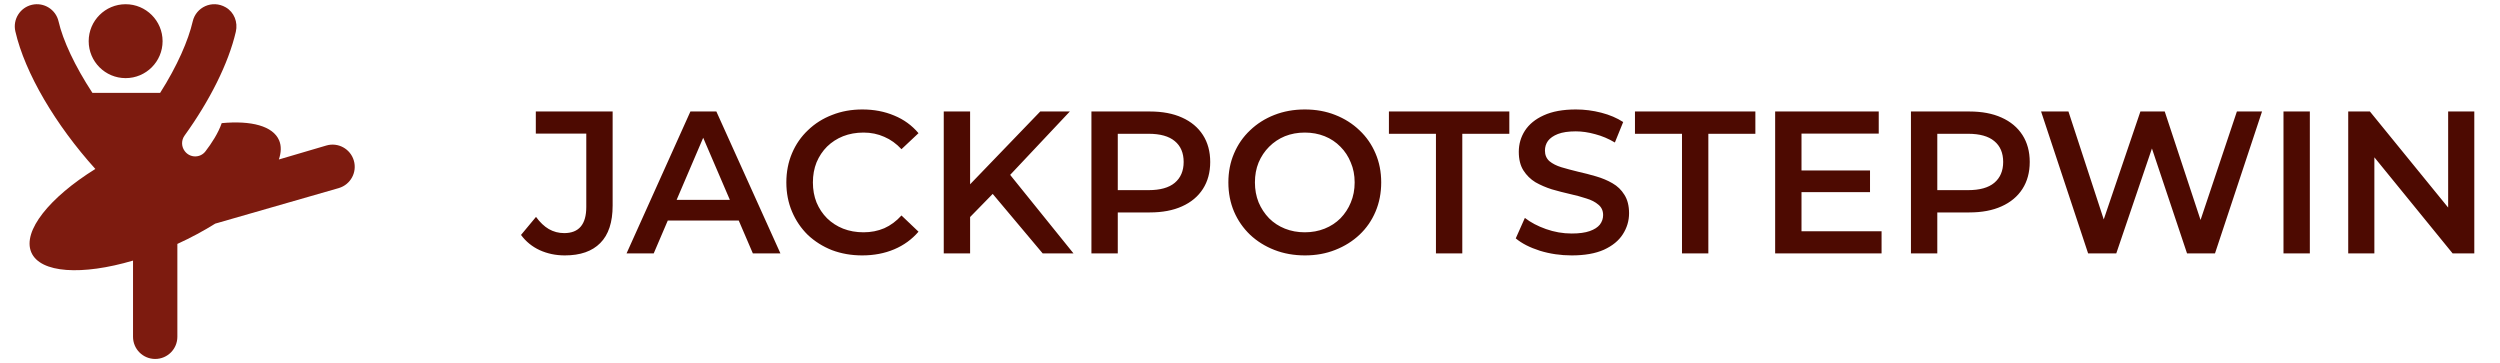 <svg width="296" height="43" viewBox="0 0 296 43" fill="none" xmlns="http://www.w3.org/2000/svg">
<g clip-path="url(#clip0_1443_4287)">
<path d="M40.115 22.268L25.487 26.475C24.119 27.328 22.615 28.141 21 28.88V39.875C21 41.326 19.826 42.5 18.375 42.5C16.924 42.5 15.75 41.326 15.75 39.875V30.854C9.73 32.63 4.758 32.357 3.701 29.867C2.639 27.361 5.87 23.372 11.289 20.004C6.596 14.806 2.951 8.657 1.817 3.711C1.493 2.299 2.375 0.89 3.789 0.566C5.198 0.243 6.612 1.125 6.934 2.537C7.445 4.766 8.855 7.811 10.943 10.998H18.959C20.993 7.799 22.304 4.768 22.817 2.537C23.2 0.864 25.107 -0.06 26.724 0.866C27.732 1.443 28.184 2.63 27.921 3.762C27.046 7.523 24.827 11.924 21.854 16.049C21.462 16.591 21.459 17.326 21.854 17.865C21.861 17.874 21.868 17.884 21.875 17.893C22.48 18.714 23.702 18.732 24.323 17.923C25.048 16.978 25.839 15.774 26.25 14.579C29.743 14.252 32.322 14.913 33.049 16.623C33.329 17.284 33.295 18.052 33.017 18.884L38.635 17.23C40.023 16.82 41.484 17.617 41.893 19.008C42.303 20.398 41.507 21.857 40.115 22.267V22.268ZM14.875 9.25C17.292 9.25 19.25 7.292 19.25 4.875C19.25 2.458 17.292 0.5 14.875 0.5C12.458 0.5 10.5 2.458 10.5 4.875C10.5 7.292 12.458 9.25 14.875 9.25Z" fill="#7D1B0F"/>
</g>
<path d="M66.872 30.24C65.8 30.24 64.808 30.032 63.896 29.616C63 29.2 62.264 28.6 61.688 27.816L63.464 25.68C63.928 26.32 64.432 26.8 64.976 27.12C65.536 27.44 66.144 27.6 66.8 27.6C68.544 27.6 69.416 26.568 69.416 24.504V15.816H63.44V13.2H72.536V24.336C72.536 26.32 72.048 27.8 71.072 28.776C70.112 29.752 68.712 30.24 66.872 30.24ZM74.185 30L81.745 13.2H84.817L92.401 30H89.137L82.633 14.856H83.881L77.401 30H74.185ZM77.665 26.112L78.505 23.664H87.577L88.417 26.112H77.665ZM102.079 30.24C100.799 30.24 99.607 30.032 98.503 29.616C97.415 29.184 96.463 28.584 95.647 27.816C94.847 27.032 94.223 26.112 93.775 25.056C93.327 24 93.103 22.848 93.103 21.6C93.103 20.352 93.327 19.2 93.775 18.144C94.223 17.088 94.855 16.176 95.671 15.408C96.487 14.624 97.439 14.024 98.527 13.608C99.615 13.176 100.807 12.96 102.103 12.96C103.479 12.96 104.735 13.2 105.871 13.68C107.007 14.144 107.967 14.84 108.751 15.768L106.735 17.664C106.127 17.008 105.447 16.52 104.695 16.2C103.943 15.864 103.127 15.696 102.247 15.696C101.367 15.696 100.559 15.84 99.823 16.128C99.103 16.416 98.471 16.824 97.927 17.352C97.399 17.88 96.983 18.504 96.679 19.224C96.391 19.944 96.247 20.736 96.247 21.6C96.247 22.464 96.391 23.256 96.679 23.976C96.983 24.696 97.399 25.32 97.927 25.848C98.471 26.376 99.103 26.784 99.823 27.072C100.559 27.36 101.367 27.504 102.247 27.504C103.127 27.504 103.943 27.344 104.695 27.024C105.447 26.688 106.127 26.184 106.735 25.512L108.751 27.432C107.967 28.344 107.007 29.04 105.871 29.52C104.735 30 103.471 30.24 102.079 30.24ZM114.524 26.04L114.356 22.344L123.164 13.2H126.668L119.348 20.976L117.62 22.872L114.524 26.04ZM111.74 30V13.2H114.86V30H111.74ZM123.452 30L117.02 22.344L119.084 20.064L127.1 30H123.452ZM129.225 30V13.2H136.137C137.625 13.2 138.897 13.44 139.953 13.92C141.025 14.4 141.849 15.088 142.425 15.984C143.001 16.88 143.289 17.944 143.289 19.176C143.289 20.408 143.001 21.472 142.425 22.368C141.849 23.264 141.025 23.952 139.953 24.432C138.897 24.912 137.625 25.152 136.137 25.152H130.953L132.345 23.688V30H129.225ZM132.345 24.024L130.953 22.512H135.993C137.369 22.512 138.401 22.224 139.089 21.648C139.793 21.056 140.145 20.232 140.145 19.176C140.145 18.104 139.793 17.28 139.089 16.704C138.401 16.128 137.369 15.84 135.993 15.84H130.953L132.345 14.304V24.024ZM154.511 30.24C153.199 30.24 151.991 30.024 150.887 29.592C149.783 29.16 148.823 28.56 148.007 27.792C147.191 27.008 146.559 26.096 146.111 25.056C145.663 24 145.439 22.848 145.439 21.6C145.439 20.352 145.663 19.208 146.111 18.168C146.559 17.112 147.191 16.2 148.007 15.432C148.823 14.648 149.783 14.04 150.887 13.608C151.991 13.176 153.191 12.96 154.487 12.96C155.799 12.96 156.999 13.176 158.087 13.608C159.191 14.04 160.151 14.648 160.967 15.432C161.783 16.2 162.415 17.112 162.863 18.168C163.311 19.208 163.535 20.352 163.535 21.6C163.535 22.848 163.311 24 162.863 25.056C162.415 26.112 161.783 27.024 160.967 27.792C160.151 28.56 159.191 29.16 158.087 29.592C156.999 30.024 155.807 30.24 154.511 30.24ZM154.487 27.504C155.335 27.504 156.119 27.36 156.839 27.072C157.559 26.784 158.183 26.376 158.711 25.848C159.239 25.304 159.647 24.68 159.935 23.976C160.239 23.256 160.391 22.464 160.391 21.6C160.391 20.736 160.239 19.952 159.935 19.248C159.647 18.528 159.239 17.904 158.711 17.376C158.183 16.832 157.559 16.416 156.839 16.128C156.119 15.84 155.335 15.696 154.487 15.696C153.639 15.696 152.855 15.84 152.135 16.128C151.431 16.416 150.807 16.832 150.263 17.376C149.735 17.904 149.319 18.528 149.015 19.248C148.727 19.952 148.583 20.736 148.583 21.6C148.583 22.448 148.727 23.232 149.015 23.952C149.319 24.672 149.735 25.304 150.263 25.848C150.791 26.376 151.415 26.784 152.135 27.072C152.855 27.36 153.639 27.504 154.487 27.504ZM170.016 30V15.84H164.448V13.2H178.704V15.84H173.136V30H170.016ZM186.089 30.24C184.777 30.24 183.521 30.056 182.321 29.688C181.121 29.304 180.169 28.816 179.465 28.224L180.545 25.8C181.217 26.328 182.049 26.768 183.041 27.12C184.033 27.472 185.049 27.648 186.089 27.648C186.969 27.648 187.681 27.552 188.225 27.36C188.769 27.168 189.169 26.912 189.425 26.592C189.681 26.256 189.809 25.88 189.809 25.464C189.809 24.952 189.625 24.544 189.257 24.24C188.889 23.92 188.409 23.672 187.817 23.496C187.241 23.304 186.593 23.128 185.873 22.968C185.169 22.808 184.457 22.624 183.737 22.416C183.033 22.192 182.385 21.912 181.793 21.576C181.217 21.224 180.745 20.76 180.377 20.184C180.009 19.608 179.825 18.872 179.825 17.976C179.825 17.064 180.065 16.232 180.545 15.48C181.041 14.712 181.785 14.104 182.777 13.656C183.785 13.192 185.057 12.96 186.593 12.96C187.601 12.96 188.601 13.088 189.593 13.344C190.585 13.6 191.449 13.968 192.185 14.448L191.201 16.872C190.449 16.424 189.673 16.096 188.873 15.888C188.073 15.664 187.305 15.552 186.569 15.552C185.705 15.552 185.001 15.656 184.457 15.864C183.929 16.072 183.537 16.344 183.281 16.68C183.041 17.016 182.921 17.4 182.921 17.832C182.921 18.344 183.097 18.76 183.449 19.08C183.817 19.384 184.289 19.624 184.865 19.8C185.457 19.976 186.113 20.152 186.833 20.328C187.553 20.488 188.265 20.672 188.969 20.88C189.689 21.088 190.337 21.36 190.913 21.696C191.505 22.032 191.977 22.488 192.329 23.064C192.697 23.64 192.881 24.368 192.881 25.248C192.881 26.144 192.633 26.976 192.137 27.744C191.657 28.496 190.913 29.104 189.905 29.568C188.897 30.016 187.625 30.24 186.089 30.24ZM199.148 30V15.84H193.58V13.2H207.836V15.84H202.268V30H199.148ZM213.058 20.184H221.41V22.752H213.058V20.184ZM213.298 27.384H222.778V30H210.178V13.2H222.442V15.816H213.298V27.384ZM226.256 30V13.2H233.168C234.656 13.2 235.928 13.44 236.984 13.92C238.056 14.4 238.88 15.088 239.456 15.984C240.032 16.88 240.32 17.944 240.32 19.176C240.32 20.408 240.032 21.472 239.456 22.368C238.88 23.264 238.056 23.952 236.984 24.432C235.928 24.912 234.656 25.152 233.168 25.152H227.984L229.376 23.688V30H226.256ZM229.376 24.024L227.984 22.512H233.024C234.4 22.512 235.432 22.224 236.12 21.648C236.824 21.056 237.176 20.232 237.176 19.176C237.176 18.104 236.824 17.28 236.12 16.704C235.432 16.128 234.4 15.84 233.024 15.84H227.984L229.376 14.304V24.024ZM247.232 30L241.664 13.2H244.904L249.872 28.392H248.264L253.424 13.2H256.304L261.32 28.392H259.76L264.848 13.2H267.824L262.256 30H258.944L254.36 16.296H255.224L250.568 30H247.232ZM270.365 30V13.2H273.485V30H270.365ZM278.029 30V13.2H280.597L291.133 26.136H289.861V13.2H292.957V30H290.389L279.853 17.064H281.125V30H278.029Z" fill="#4D0A01"/>
<defs>
<clipPath id="clip0_1443_4287">
<rect width="42" height="42" fill="white" transform="translate(0 0.5)"/>
</clipPath>
</defs>
</svg>
